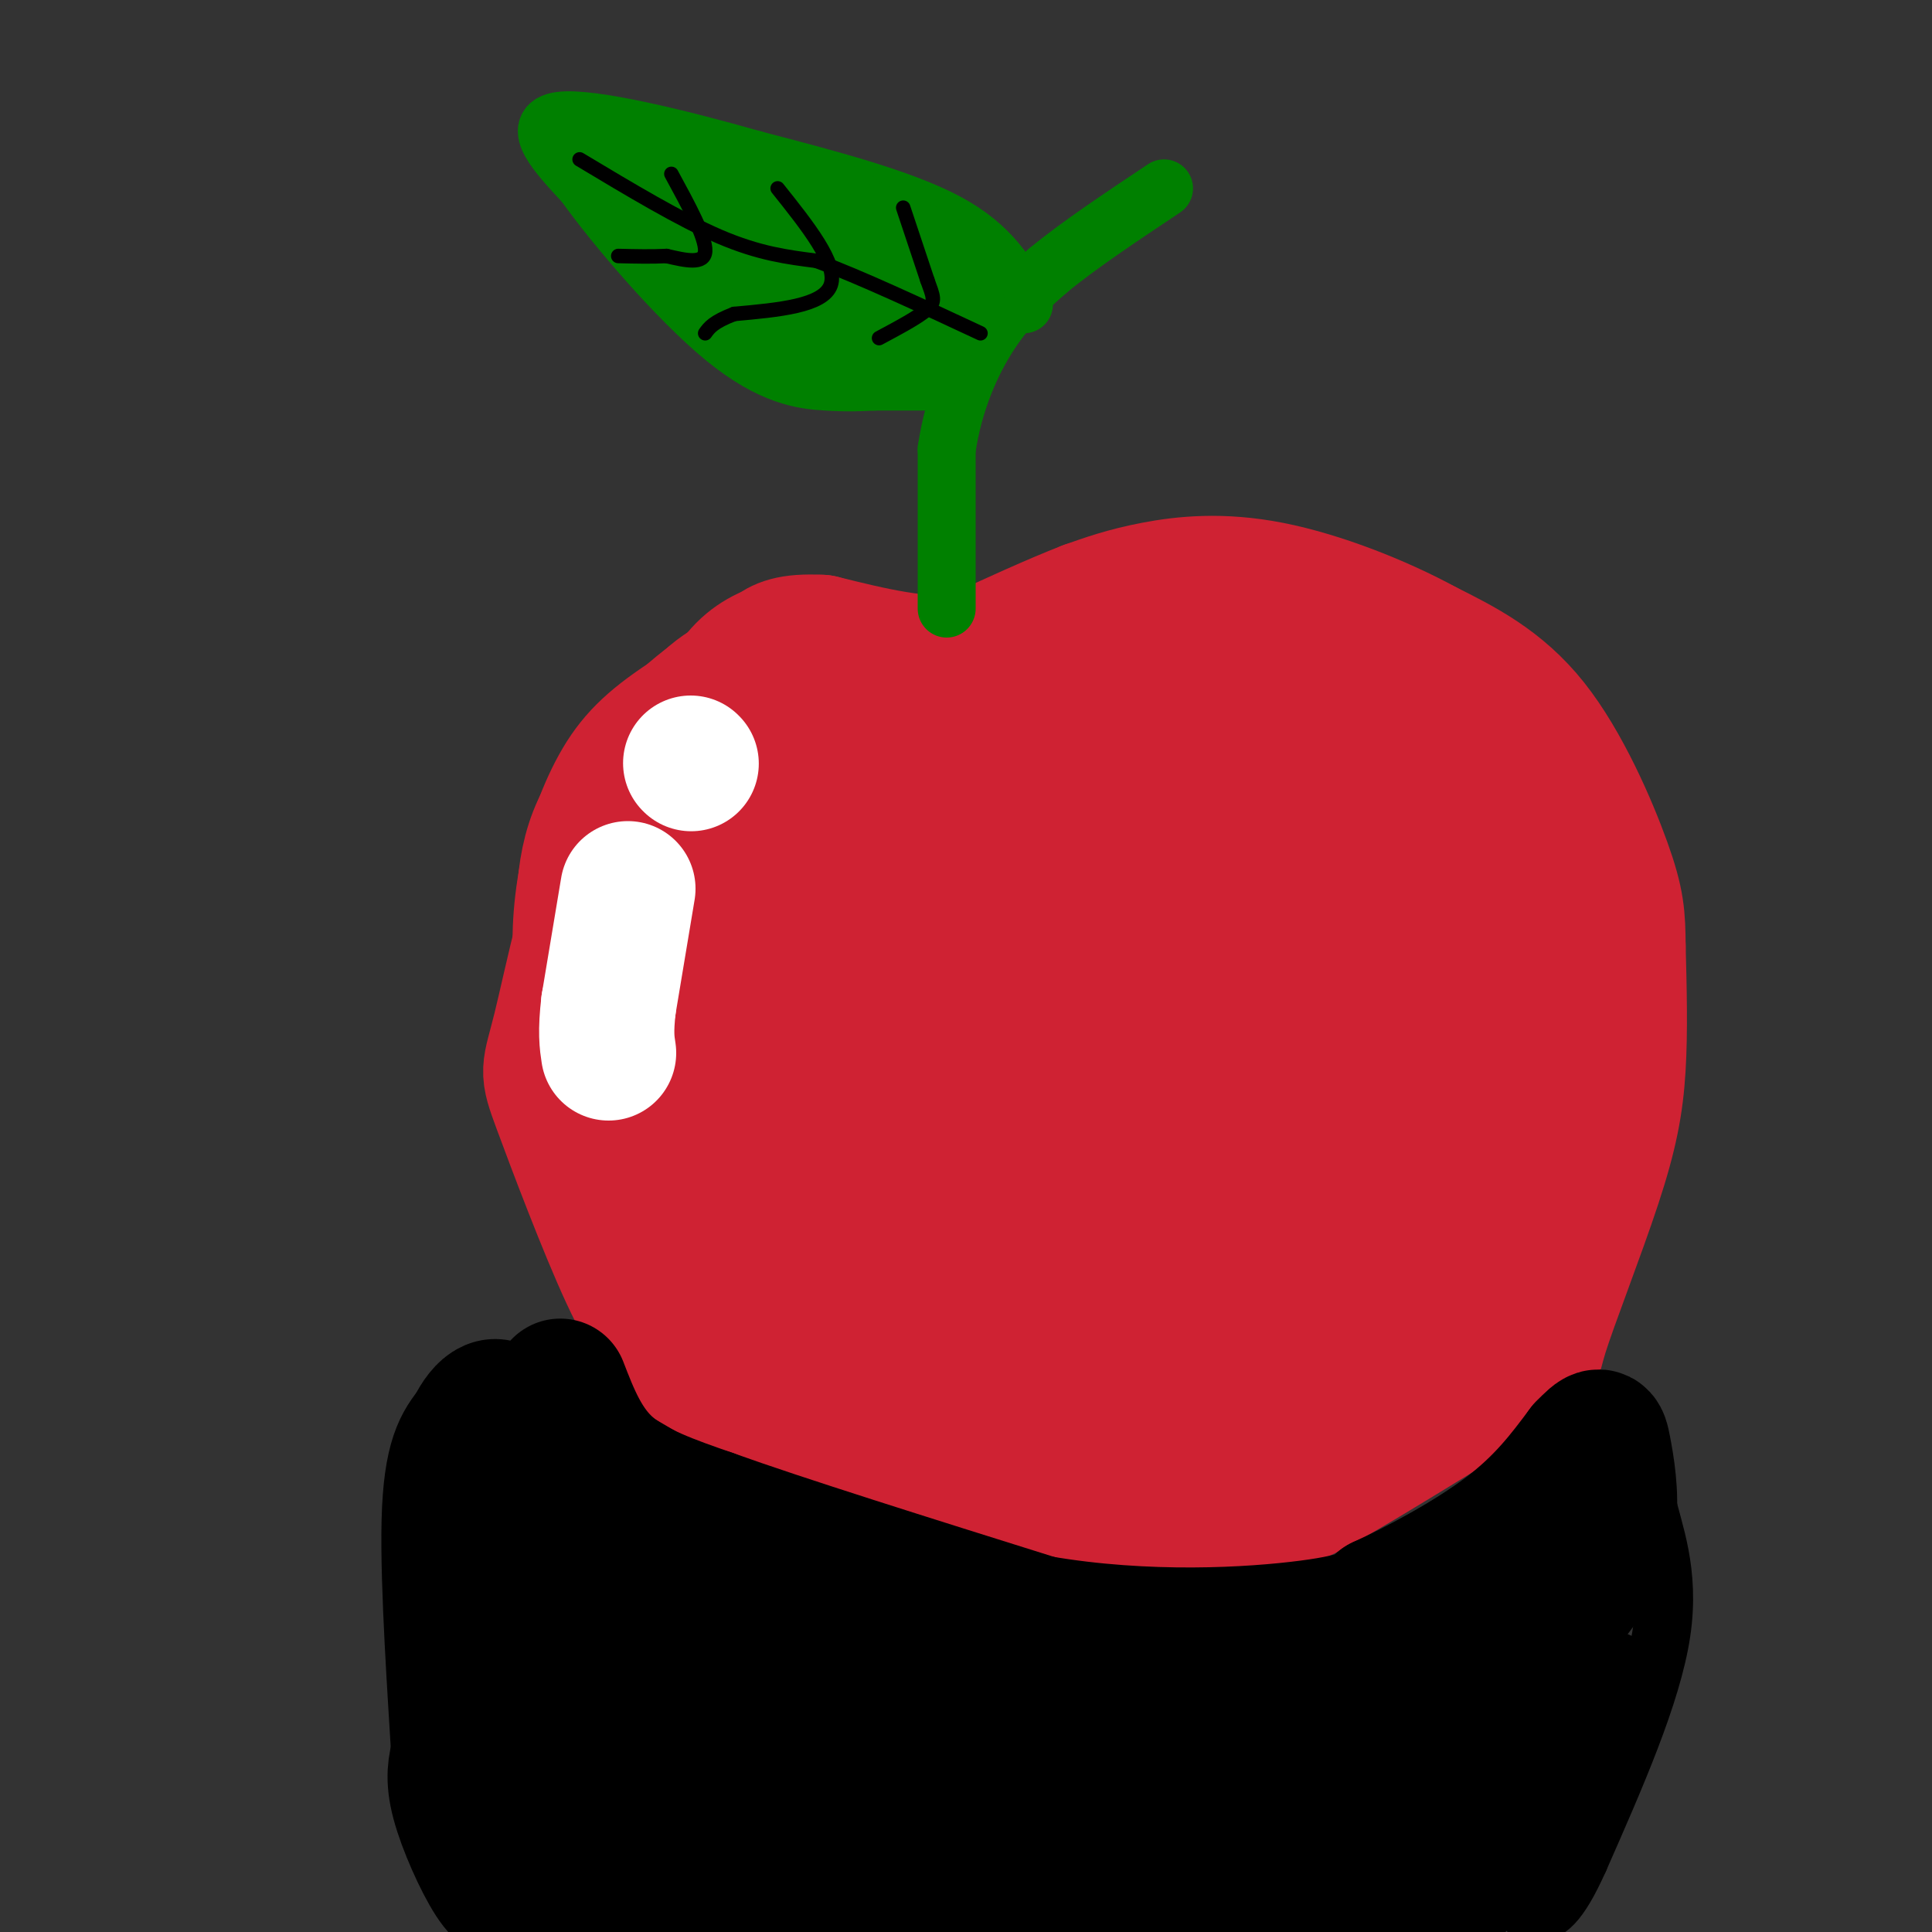 <svg viewBox='0 0 400 400' version='1.1' xmlns='http://www.w3.org/2000/svg' xmlns:xlink='http://www.w3.org/1999/xlink'><rect x="0" y="0" width="400" height="400" fill="#333333" stroke="none"/><g fill='none' stroke='#cf2233' stroke-width='28' stroke-linecap='round' stroke-linejoin='round'><path d='M158,142c-5.200,1.667 -10.400,3.333 -14,7c-3.600,3.667 -5.600,9.333 -6,11c-0.400,1.667 0.800,-0.667 2,-3'/><path d='M140,157c1.156,-2.778 3.044,-8.222 7,-12c3.956,-3.778 9.978,-5.889 16,-8'/><path d='M163,137c-1.867,2.444 -14.533,12.556 -19,16c-4.467,3.444 -0.733,0.222 3,-3'/><path d='M147,150c-3.978,2.244 -15.422,9.356 -21,18c-5.578,8.644 -5.289,18.822 -5,29'/><path d='M121,197c-1.069,2.647 -1.242,-5.235 0,-13c1.242,-7.765 3.900,-15.411 7,-21c3.100,-5.589 6.642,-9.120 14,-14c7.358,-4.880 18.531,-11.109 20,-12c1.469,-0.891 -6.765,3.554 -15,8'/><path d='M147,145c-5.947,4.414 -13.315,11.448 -19,25c-5.685,13.552 -9.689,33.622 -12,43c-2.311,9.378 -2.930,8.063 0,16c2.930,7.937 9.409,25.125 14,35c4.591,9.875 7.296,12.438 10,15'/><path d='M140,279c3.766,5.258 8.180,10.903 23,17c14.820,6.097 40.044,12.644 59,15c18.956,2.356 31.642,0.519 38,0c6.358,-0.519 6.388,0.280 14,-4c7.612,-4.280 22.806,-13.640 38,-23'/><path d='M312,284c6.877,-3.794 5.070,-1.780 7,-8c1.930,-6.220 7.596,-20.675 11,-31c3.404,-10.325 4.544,-16.522 5,-24c0.456,-7.478 0.228,-16.239 0,-25'/><path d='M335,196c-0.048,-6.179 -0.167,-9.125 -3,-17c-2.833,-7.875 -8.381,-20.679 -15,-29c-6.619,-8.321 -14.310,-12.161 -22,-16'/><path d='M295,134c-9.381,-5.143 -21.833,-10.000 -32,-12c-10.167,-2.000 -18.048,-1.143 -24,0c-5.952,1.143 -9.976,2.571 -14,4'/><path d='M225,126c-6.500,2.500 -15.750,6.750 -25,11'/><path d='M200,137c-9.167,1.167 -19.583,-1.417 -30,-4'/><path d='M170,133c-6.667,-0.333 -8.333,0.833 -10,2'/><path d='M160,135c-3.289,1.289 -6.511,3.511 -9,8c-2.489,4.489 -4.244,11.244 -6,18'/><path d='M145,161c-3.378,6.933 -8.822,15.267 -12,27c-3.178,11.733 -4.089,26.867 -5,42'/><path d='M128,230c-0.422,8.578 1.022,9.022 11,16c9.978,6.978 28.489,20.489 47,34'/><path d='M186,280c4.796,4.711 -6.715,-0.510 -14,-4c-7.285,-3.490 -10.346,-5.247 -15,-13c-4.654,-7.753 -10.901,-21.501 -14,-33c-3.099,-11.499 -3.049,-20.750 -3,-30'/><path d='M140,200c-0.394,-9.311 0.121,-17.589 3,-24c2.879,-6.411 8.121,-10.957 16,-15c7.879,-4.043 18.394,-7.584 29,-9c10.606,-1.416 21.303,-0.708 32,0'/><path d='M220,152c12.643,-1.452 28.250,-5.083 39,-7c10.750,-1.917 16.643,-2.119 23,0c6.357,2.119 13.179,6.560 20,11'/><path d='M302,156c5.458,2.920 9.102,4.721 12,8c2.898,3.279 5.049,8.037 7,12c1.951,3.963 3.700,7.132 4,18c0.300,10.868 -0.850,29.434 -2,48'/><path d='M323,242c-1.496,11.183 -4.236,15.142 -9,20c-4.764,4.858 -11.552,10.616 -20,15c-8.448,4.384 -18.557,7.396 -31,10c-12.443,2.604 -27.222,4.802 -42,7'/><path d='M221,294c-11.726,1.583 -20.042,2.042 -27,0c-6.958,-2.042 -12.560,-6.583 -19,-19c-6.440,-12.417 -13.720,-32.708 -21,-53'/><path d='M154,222c-4.658,-12.032 -5.803,-15.614 -6,-21c-0.197,-5.386 0.556,-12.578 0,-16c-0.556,-3.422 -2.419,-3.075 4,-6c6.419,-2.925 21.120,-9.121 39,-14c17.880,-4.879 38.940,-8.439 60,-12'/><path d='M251,153c12.057,-2.482 12.201,-2.686 20,1c7.799,3.686 23.254,11.262 31,18c7.746,6.738 7.785,12.640 8,19c0.215,6.360 0.608,13.180 1,20'/><path d='M311,211c-3.863,11.475 -14.021,30.163 -21,39c-6.979,8.837 -10.778,7.822 -15,9c-4.222,1.178 -8.868,4.548 -24,6c-15.132,1.452 -40.752,0.986 -55,0c-14.248,-0.986 -17.124,-2.493 -20,-4'/><path d='M176,261c-5.616,-1.676 -9.657,-3.865 -13,-7c-3.343,-3.135 -5.987,-7.216 -8,-10c-2.013,-2.784 -3.395,-4.272 -4,-10c-0.605,-5.728 -0.432,-15.696 0,-23c0.432,-7.304 1.123,-11.944 9,-18c7.877,-6.056 22.938,-13.528 38,-21'/><path d='M198,172c9.949,-4.694 15.821,-5.928 31,-7c15.179,-1.072 39.663,-1.981 53,3c13.337,4.981 15.525,15.852 16,26c0.475,10.148 -0.762,19.574 -2,29'/><path d='M296,223c-1.659,8.541 -4.805,15.392 -14,23c-9.195,7.608 -24.437,15.971 -36,21c-11.563,5.029 -19.447,6.722 -29,8c-9.553,1.278 -20.777,2.139 -32,3'/><path d='M185,278c-6.130,-0.461 -5.456,-3.113 -7,-7c-1.544,-3.887 -5.306,-9.008 -7,-20c-1.694,-10.992 -1.320,-27.853 2,-38c3.320,-10.147 9.586,-13.578 15,-18c5.414,-4.422 9.975,-9.835 17,-12c7.025,-2.165 16.512,-1.083 26,0'/><path d='M231,183c9.224,-0.341 19.285,-1.193 27,0c7.715,1.193 13.083,4.431 17,7c3.917,2.569 6.384,4.470 9,10c2.616,5.530 5.382,14.688 3,22c-2.382,7.312 -9.910,12.776 -13,16c-3.090,3.224 -1.740,4.207 -12,5c-10.260,0.793 -32.130,1.397 -54,2'/><path d='M208,245c-11.189,1.234 -12.160,3.318 -15,1c-2.840,-2.318 -7.548,-9.038 -10,-13c-2.452,-3.962 -2.647,-5.165 0,-9c2.647,-3.835 8.136,-10.302 17,-16c8.864,-5.698 21.104,-10.628 32,-12c10.896,-1.372 20.448,0.814 30,3'/><path d='M262,199c8.216,4.435 13.754,14.024 15,20c1.246,5.976 -1.802,8.339 -1,10c0.802,1.661 5.452,2.621 -5,4c-10.452,1.379 -36.006,3.179 -50,3c-13.994,-0.179 -16.427,-2.337 -18,-4c-1.573,-1.663 -2.287,-2.832 -3,-4'/><path d='M200,228c-0.190,-1.905 0.833,-4.667 0,-6c-0.833,-1.333 -3.524,-1.238 6,-2c9.524,-0.762 31.262,-2.381 53,-4'/></g>
<g fill='none' stroke='#ffffff' stroke-width='28' stroke-linecap='round' stroke-linejoin='round'><path d='M143,158c0.000,0.000 0.100,0.100 0.1,0.1'/><path d='M130,184c0.000,0.000 -4.000,24.000 -4,24'/><path d='M126,208c-0.667,5.667 -0.333,7.833 0,10'/></g>
<g fill='none' stroke='#000000' stroke-width='28' stroke-linecap='round' stroke-linejoin='round'><path d='M116,299c0.000,0.000 11.000,6.000 11,6'/><path d='M127,305c9.167,5.333 26.583,15.667 44,26'/><path d='M171,331c13.667,5.833 25.833,7.417 38,9'/><path d='M209,340c11.000,1.667 19.500,1.333 28,1'/><path d='M116,287c2.417,6.250 4.833,12.500 10,17c5.167,4.500 13.083,7.250 21,10'/><path d='M147,314c14.833,5.333 41.417,13.667 68,22'/><path d='M215,336c22.356,3.867 44.244,2.533 56,1c11.756,-1.533 13.378,-3.267 15,-5'/><path d='M286,332c7.400,-3.356 18.400,-9.244 26,-15c7.600,-5.756 11.800,-11.378 16,-17'/><path d='M328,300c3.250,-3.351 3.376,-3.228 4,0c0.624,3.228 1.745,9.561 1,15c-0.745,5.439 -3.356,9.982 -8,16c-4.644,6.018 -11.322,13.509 -18,21'/><path d='M307,352c-5.059,5.035 -8.707,7.123 -9,8c-0.293,0.877 2.767,0.544 1,3c-1.767,2.456 -8.362,7.702 -20,13c-11.638,5.298 -28.319,10.649 -45,16'/><path d='M234,392c-9.267,3.378 -9.933,3.822 -21,4c-11.067,0.178 -32.533,0.089 -54,0'/><path d='M159,396c-14.096,0.962 -22.335,3.365 -30,3c-7.665,-0.365 -14.756,-3.500 -19,-5c-4.244,-1.500 -5.643,-1.365 -8,-5c-2.357,-3.635 -5.674,-11.038 -7,-16c-1.326,-4.962 -0.663,-7.481 0,-10'/><path d='M95,363c-0.667,-11.378 -2.333,-34.822 -2,-48c0.333,-13.178 2.667,-16.089 5,-19'/><path d='M98,296c2.244,-4.689 5.356,-6.911 7,-2c1.644,4.911 1.822,16.956 2,29'/><path d='M107,323c1.378,10.244 3.822,21.356 7,31c3.178,9.644 7.089,17.822 11,26'/><path d='M125,380c1.311,-8.222 -0.911,-41.778 -1,-55c-0.089,-13.222 1.956,-6.111 4,1'/><path d='M128,326c-0.667,2.022 -4.333,6.578 19,11c23.333,4.422 73.667,8.711 124,13'/><path d='M271,350c25.321,1.167 26.625,-2.417 26,-1c-0.625,1.417 -3.179,7.833 -11,13c-7.821,5.167 -20.911,9.083 -34,13'/><path d='M252,375c-25.345,5.690 -71.708,13.417 -91,16c-19.292,2.583 -11.512,0.024 -10,-4c1.512,-4.024 -3.244,-9.512 -8,-15'/><path d='M143,372c-1.343,-5.108 -0.700,-10.380 -2,-13c-1.300,-2.620 -4.542,-2.590 4,-1c8.542,1.590 28.869,4.740 46,6c17.131,1.260 31.065,0.630 45,0'/><path d='M236,364c8.238,1.179 6.333,4.125 -20,6c-26.333,1.875 -77.095,2.679 -76,3c1.095,0.321 54.048,0.161 107,0'/></g>
<g fill='none' stroke='#008000' stroke-width='12' stroke-linecap='round' stroke-linejoin='round'><path d='M196,126c0.000,0.000 0.000,-33.000 0,-33'/><path d='M196,93c1.467,-9.889 5.133,-18.111 9,-24c3.867,-5.889 7.933,-9.444 12,-13'/><path d='M217,56c6.000,-5.000 15.000,-11.000 24,-17'/><path d='M212,63c-3.333,-6.000 -6.667,-12.000 -16,-17c-9.333,-5.000 -24.667,-9.000 -40,-13'/><path d='M156,33c-15.333,-4.378 -33.667,-8.822 -40,-8c-6.333,0.822 -0.667,6.911 5,13'/><path d='M121,38c6.202,8.714 19.208,24.000 29,32c9.792,8.000 16.369,8.714 21,9c4.631,0.286 7.315,0.143 10,0'/><path d='M181,79c3.833,0.000 8.417,0.000 13,0'/><path d='M186,62c0.000,0.000 -19.000,-8.000 -19,-8'/><path d='M167,54c-7.400,-2.800 -16.400,-5.800 -16,-6c0.400,-0.200 10.200,2.400 20,5'/><path d='M171,53c4.800,2.067 6.800,4.733 11,6c4.200,1.267 10.600,1.133 17,1'/><path d='M199,60c3.595,1.417 4.083,4.458 1,7c-3.083,2.542 -9.738,4.583 -15,5c-5.262,0.417 -9.131,-0.792 -13,-2'/><path d='M172,70c-6.200,-2.089 -15.200,-6.311 -21,-10c-5.800,-3.689 -8.400,-6.844 -11,-10'/><path d='M140,50c-3.500,-3.833 -6.750,-8.417 -10,-13'/><path d='M130,37c4.978,-2.333 22.422,-1.667 33,0c10.578,1.667 14.289,4.333 18,7'/><path d='M181,44c6.929,2.595 15.250,5.583 17,9c1.750,3.417 -3.071,7.262 -7,9c-3.929,1.738 -6.964,1.369 -10,1'/><path d='M181,63c-4.356,0.467 -10.244,1.133 -18,-3c-7.756,-4.133 -17.378,-13.067 -27,-22'/><path d='M136,38c-6.556,-4.089 -9.444,-3.311 -10,-3c-0.556,0.311 1.222,0.156 3,0'/><path d='M129,35c3.267,1.778 9.933,6.222 22,10c12.067,3.778 29.533,6.889 47,10'/></g>
<g fill='none' stroke='#000000' stroke-width='3' stroke-linecap='round' stroke-linejoin='round'><path d='M120,33c10.417,6.250 20.833,12.500 29,16c8.167,3.500 14.083,4.250 20,5'/><path d='M169,54c9.000,3.333 21.500,9.167 34,15'/><path d='M139,36c3.583,6.583 7.167,13.167 7,16c-0.167,2.833 -4.083,1.917 -8,1'/><path d='M138,53c-3.000,0.167 -6.500,0.083 -10,0'/><path d='M161,39c6.250,7.833 12.500,15.667 11,20c-1.500,4.333 -10.750,5.167 -20,6'/><path d='M152,65c-4.333,1.667 -5.167,2.833 -6,4'/><path d='M187,43c0.000,0.000 5.000,15.000 5,15'/><path d='M192,58c1.222,3.400 1.778,4.400 0,6c-1.778,1.600 -5.889,3.800 -10,6'/></g>
<g fill='none' stroke='#000000' stroke-width='12' stroke-linecap='round' stroke-linejoin='round'><path d='M335,344c-5.378,9.689 -10.756,19.378 -19,30c-8.244,10.622 -19.356,22.178 -26,28c-6.644,5.822 -8.822,5.911 -11,6'/><path d='M302,374c-8.351,13.821 -16.702,27.643 -12,23c4.702,-4.643 22.458,-27.750 20,-28c-2.458,-0.250 -25.131,22.357 -27,27c-1.869,4.643 17.065,-8.679 36,-22'/><path d='M319,374c10.143,-8.357 17.500,-18.250 15,-14c-2.500,4.250 -14.857,22.643 -24,33c-9.143,10.357 -15.071,12.679 -21,15'/><path d='M294,400c0.000,0.000 16.000,-23.000 16,-23'/><path d='M310,377c-4.978,9.067 -9.956,18.133 -8,16c1.956,-2.133 10.844,-15.467 18,-31c7.156,-15.533 12.578,-33.267 18,-51'/><path d='M338,311c3.083,-8.940 1.792,-5.792 3,0c1.208,5.792 4.917,14.226 3,27c-1.917,12.774 -9.458,29.887 -17,47'/><path d='M327,385c-4.388,9.842 -6.856,10.947 -9,11c-2.144,0.053 -3.962,-0.947 0,-7c3.962,-6.053 13.703,-17.158 10,-16c-3.703,1.158 -20.852,14.579 -38,28'/><path d='M290,401c-13.689,5.067 -28.911,3.733 -31,1c-2.089,-2.733 8.956,-6.867 20,-11'/></g>
</svg>
